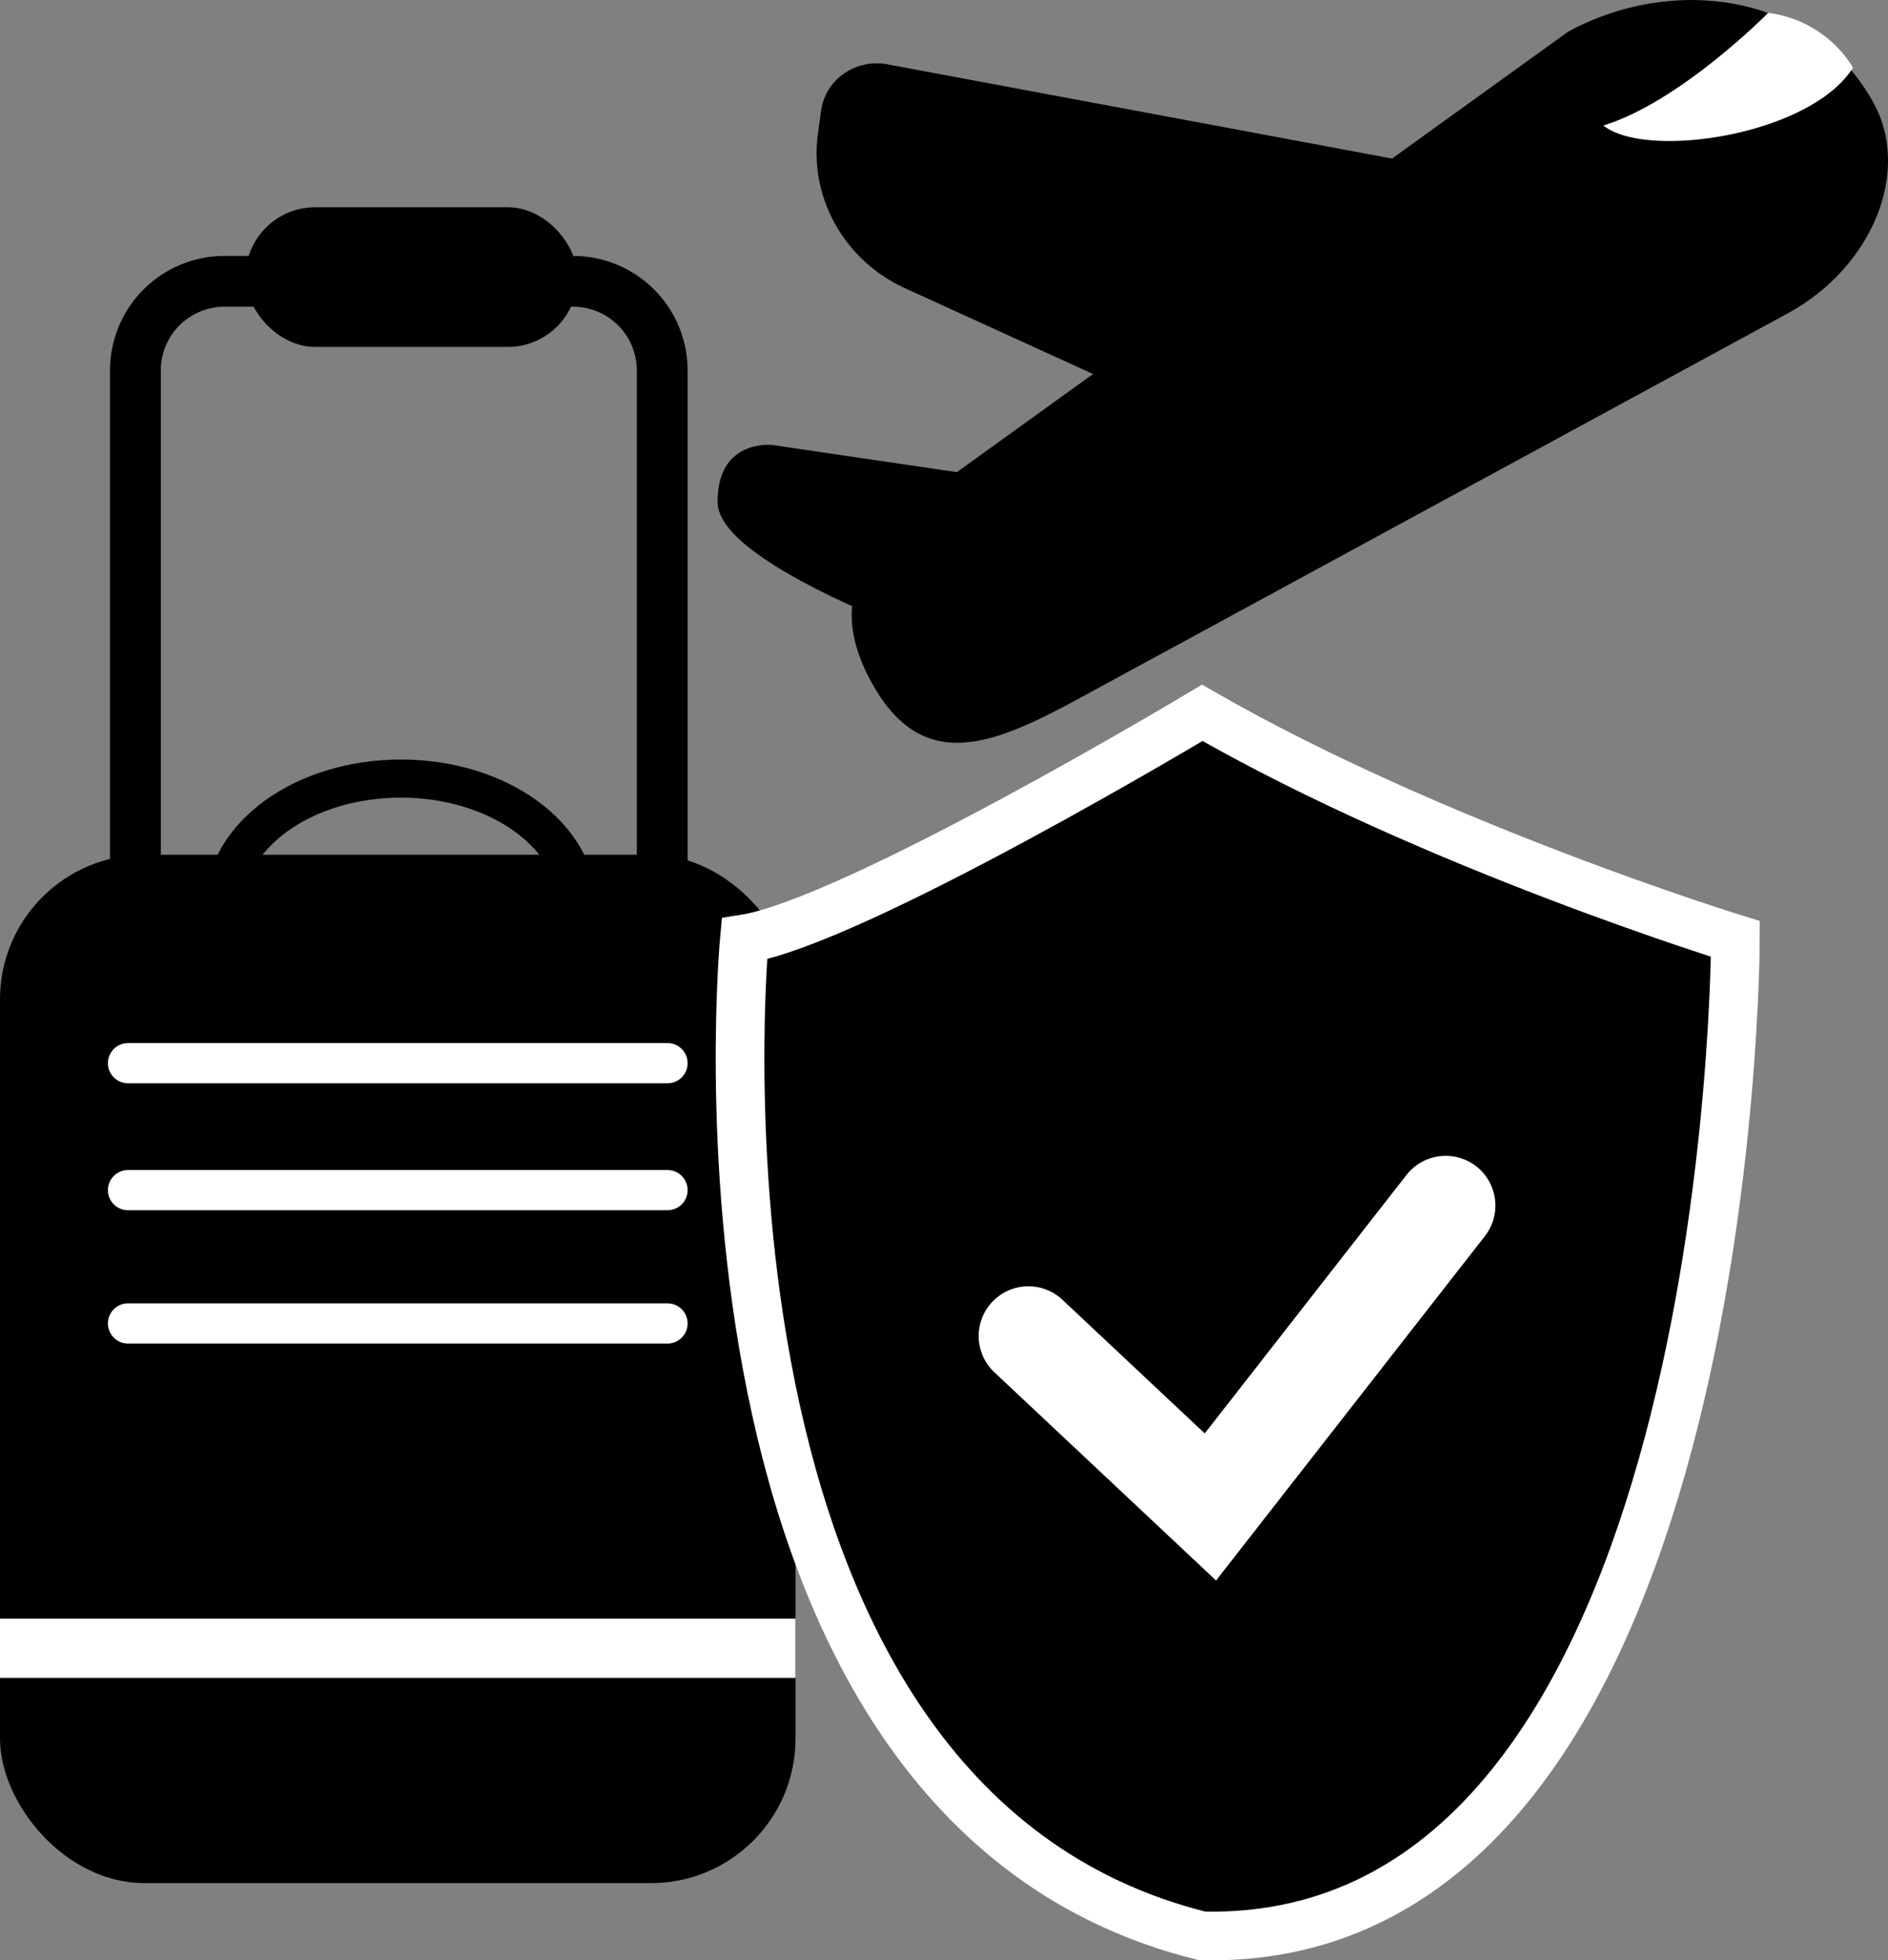 <svg id="Слой_1" data-name="Слой 1" xmlns="http://www.w3.org/2000/svg" viewBox="0 0 892.37 926.45"><rect x="0" y="0" width="892.37" height="926.45" fill="#808080" stroke="none"/><defs><style>.cls-1,.cls-2,.cls-4{fill:none;}.cls-1,.cls-2,.cls-5{stroke:#000;}.cls-1,.cls-2,.cls-4,.cls-5,.cls-6,.cls-7{stroke-miterlimit:10;}.cls-1{stroke-width:24px;}.cls-2{stroke-width:18px;}.cls-3{fill:#fff;}.cls-4,.cls-6,.cls-7{stroke:#fff;}.cls-4,.cls-7{stroke-linecap:round;}.cls-4{stroke-width:19px;}.cls-6{stroke-width:23px;}.cls-7{stroke-width:47px;}</style></defs><rect y="403.95" width="376" height="486" rx="68.32"/><path class="cls-1" d="M106.13,132.95H270.87A42.13,42.13,0,0,1,313,175.08V441.95a0,0,0,0,1,0,0H64a0,0,0,0,1,0,0V175.08A42.13,42.13,0,0,1,106.13,132.95Z"/><rect x="116" y="97.95" width="157" height="66" rx="33"/><ellipse class="cls-2" cx="189.5" cy="428.45" rx="83.5" ry="60.5"/><rect class="cls-3" y="764.95" width="376" height="28"/><line class="cls-4" x1="60.5" y1="502.45" x2="315.5" y2="502.45"/><line class="cls-4" x1="60.5" y1="562.45" x2="315.5" y2="562.45"/><line class="cls-4" x1="60.5" y1="625.45" x2="315.5" y2="625.45"/><path d="M1045.41,405.55c-16.83,0-29.62-9.1-40.23-28.64-11.16-20.55-12-37.92-2.78-54.68,8.44-15.27,24.69-28.92,43.5-43.92L1334.44,70.42a122.25,122.25,0,0,1,58.08-14.87c37.69,0,69,17.73,85.74,48.65,8.41,15.47,8.85,34.29,1.25,53-7.68,18.87-22.55,35-41.89,45.55L1103.4,384.33C1082.82,395.51,1062.9,405.55,1045.41,405.55Z" transform="translate(-593 -55.05)"/><path d="M1392.52,56.05a103.15,103.15,0,0,1,48.8,11.81,89.13,89.13,0,0,1,36.5,36.57c8.34,15.35,8.77,34,1.23,52.57-7.64,18.76-22.43,34.85-41.67,45.3L1103.16,383.89c-20.52,11.15-40.38,21.16-57.75,21.16-16.63,0-29.27-9-39.79-28.38-11.07-20.38-12-37.6-2.79-54.19,8.4-15.2,24.62-28.82,43.34-43.75L1334.68,70.86a121.9,121.9,0,0,1,57.84-14.81h0m0-1a123.3,123.3,0,0,0-58.37,15l-288.56,207.9c-37.58,30-65.16,54.49-40.85,99.23,11.48,21.13,25.17,28.9,40.67,28.9,17.32,0,36.91-9.7,58.23-21.28l334.22-181.59c40.4-22,58.29-67.12,40.84-99.22-18.15-33.41-51.55-48.91-86.18-48.91Z" transform="translate(-593 -55.05)"/><path d="M1221.75,279.73a26.87,26.87,0,0,1-11.23-2.46L1021,190.81c-28.66-13.08-45.11-42.24-40.93-72.58l1.49-10.86c1.72-12.48,12.78-21.89,25.73-21.89a27.31,27.31,0,0,1,5,.46l247.55,46.19a26.55,26.55,0,0,1,18.18,12.73,25,25,0,0,1,2,20.77l-33.72,97A25.92,25.92,0,0,1,1221.75,279.73Z" transform="translate(-593 -55.05)"/><path d="M1007.32,86h0a27.21,27.21,0,0,1,4.92.45l247.55,46.19a26.08,26.08,0,0,1,17.84,12.49,24.53,24.53,0,0,1,2,20.36l-33.72,97a25.42,25.42,0,0,1-24.17,16.8,26.34,26.34,0,0,1-11-2.41l-189.49-86.47a70.58,70.58,0,0,1-32.48-29.65,67.09,67.09,0,0,1-8.17-42.4l1.5-10.86C983.77,95.2,994.62,86,1007.32,86m0-1c-13,0-24.43,9.29-26.22,22.32l-1.5,10.87c-4.18,30.35,12.55,60,41.22,73.09l189.5,86.47a27.44,27.44,0,0,0,11.43,2.5,26.41,26.41,0,0,0,25.12-17.48l33.71-96.95c5.22-15-4.53-31.16-20.61-34.16L1012.42,85.45a27.74,27.74,0,0,0-5.1-.47Z" transform="translate(-593 -55.05)"/><path class="cls-5" d="M1082.22,284.13l-123.7-18.21s-26-3.52-25.84,26.46,111.75,68.07,111.75,68.07l40-78.23Z" transform="translate(-593 -55.05)"/><path class="cls-3" d="M1428.72,61.14s-41.44,42.07-77.89,53.22c20.37,16.33,98,4.6,118-27.36A54.9,54.9,0,0,0,1428.72,61.14Z" transform="translate(-593 -55.05)"/><path class="cls-6" d="M1161.25,391.93S996.89,490.55,944.84,498.77c0,0-38.35,408.18,216.41,471.18,252,5.48,252-471.18,252-471.18S1270.83,454.94,1161.25,391.93Z" transform="translate(-593 -55.05)"/><polyline class="cls-7" points="486.07 631.39 572.1 712.18 683.31 569.73"/></svg>
